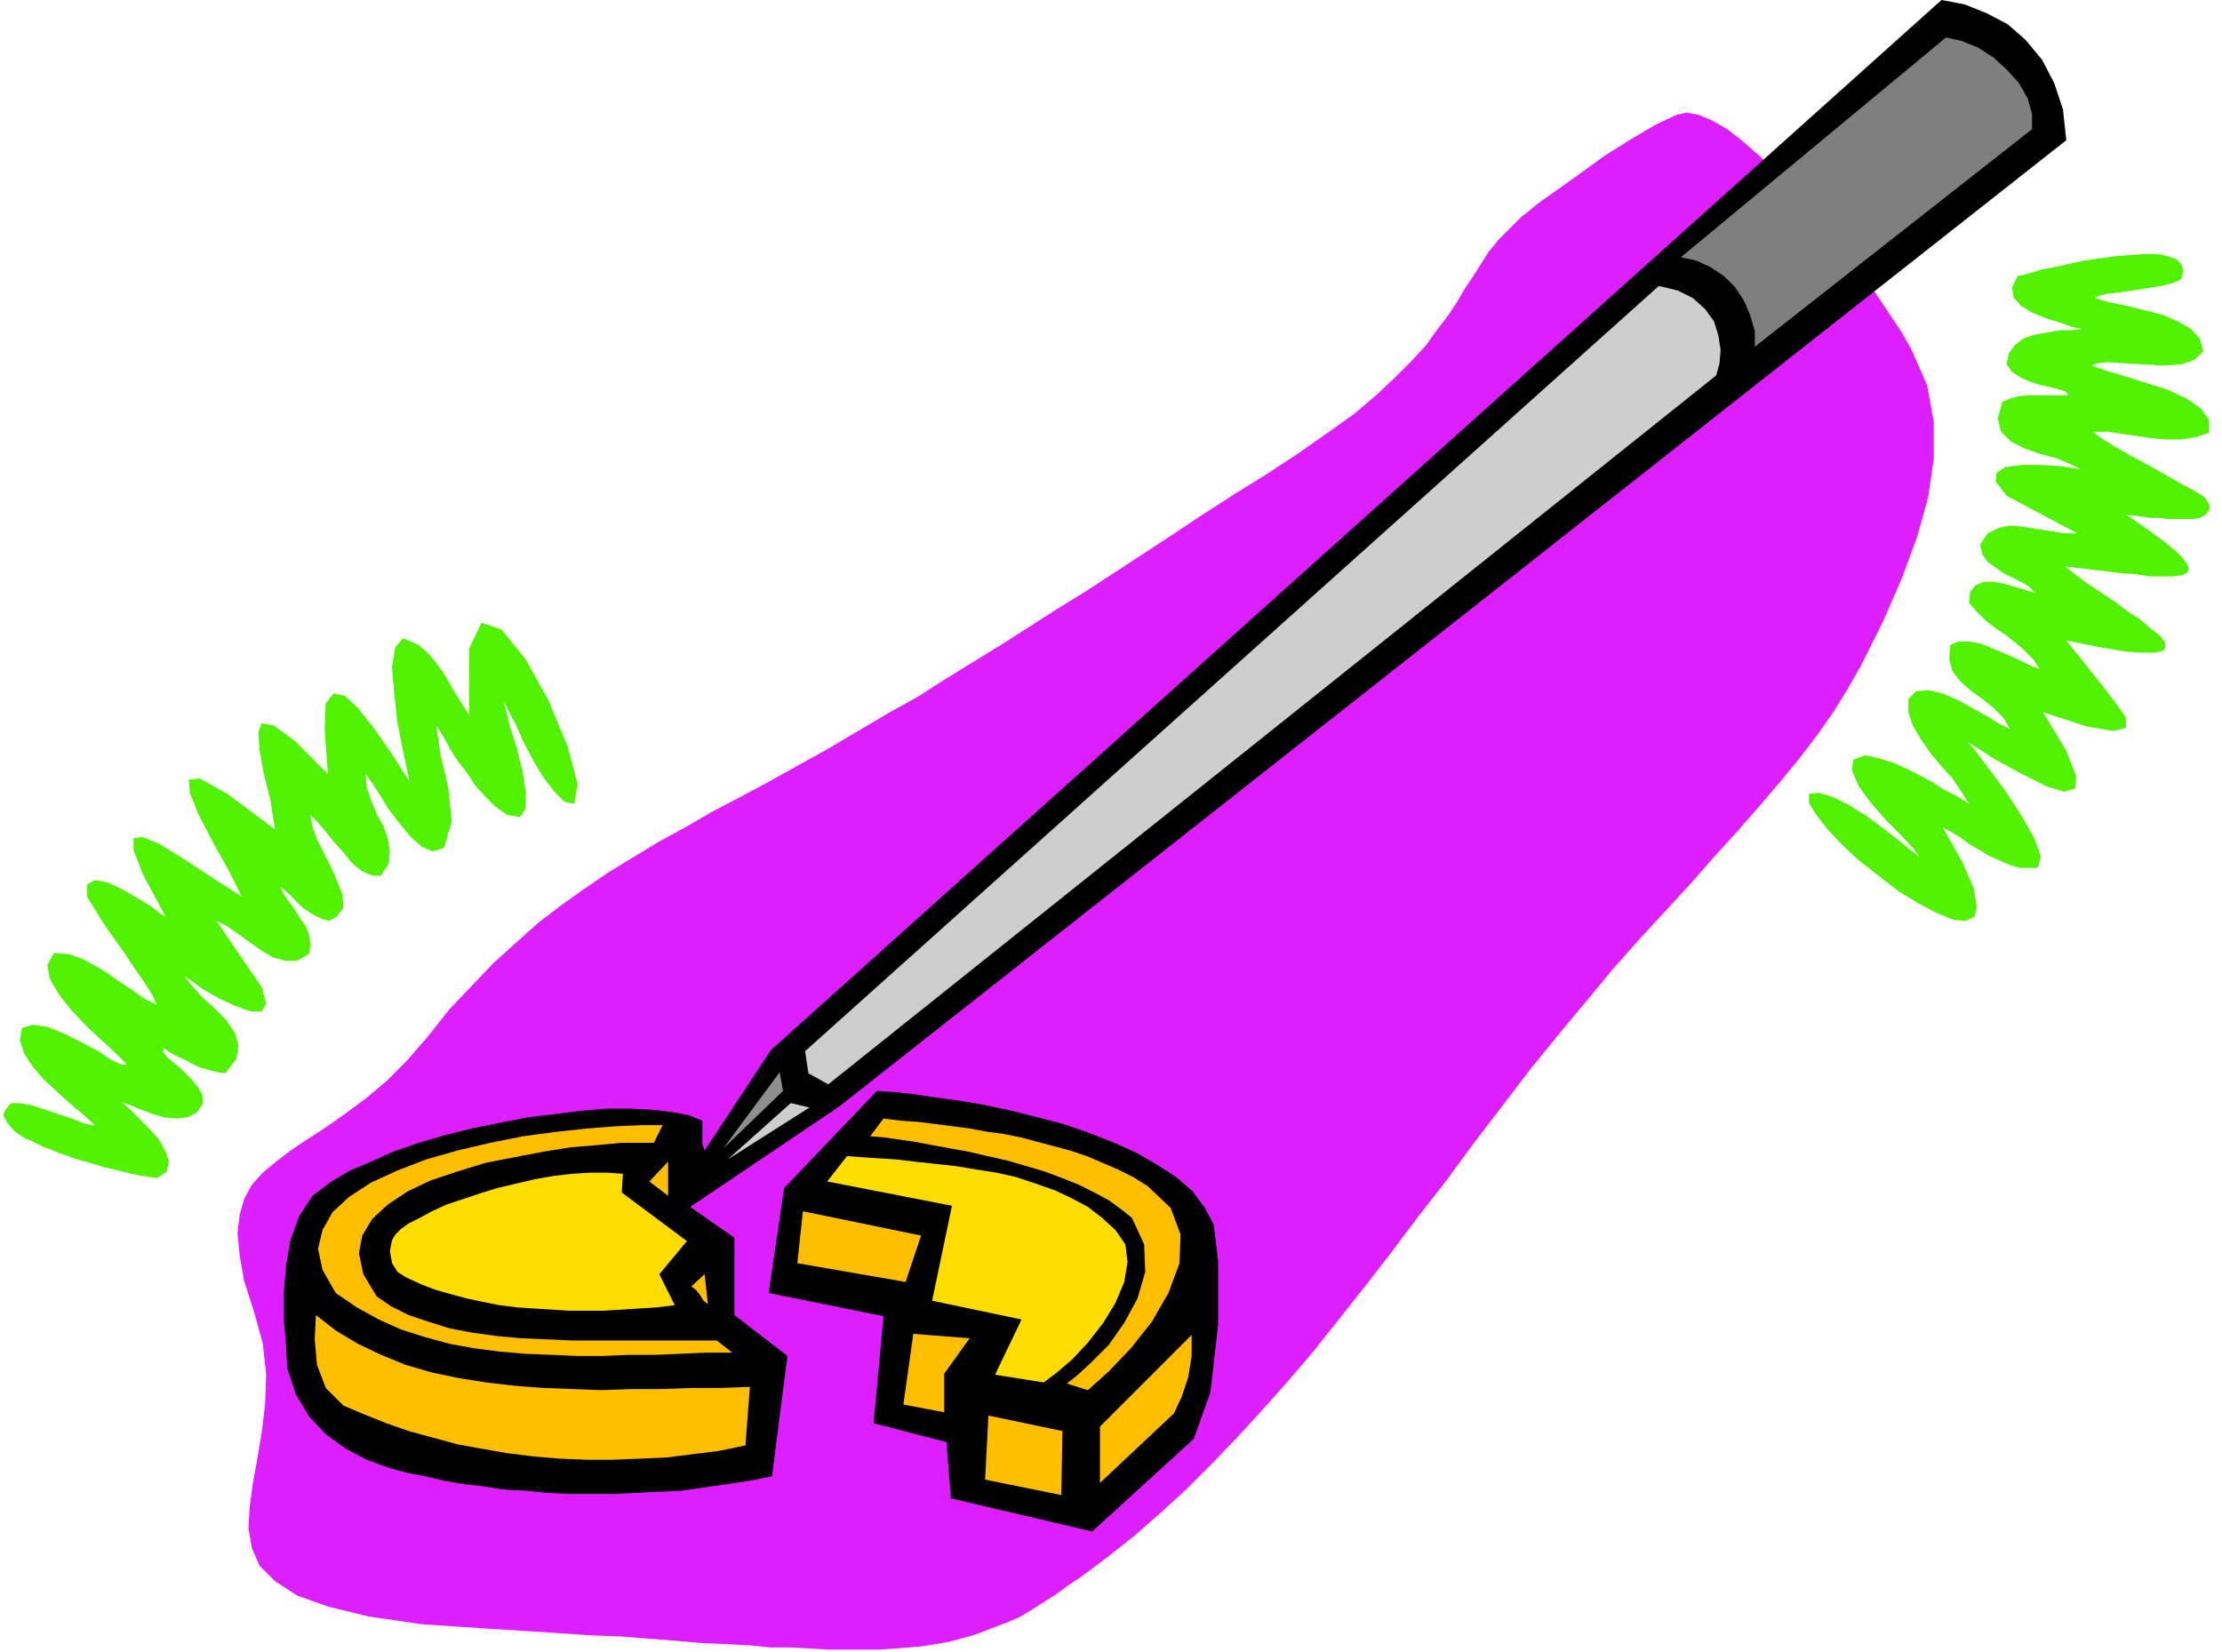<svg xmlns="http://www.w3.org/2000/svg" fill-rule="evenodd" height="1.496in" preserveAspectRatio="none" stroke-linecap="round" viewBox="0 0 2012 1496" width="2.012in"><style>.pen1{stroke:none}.brush3{fill:#000}.brush5{fill:#cecece}.brush8{fill:#ffbf00}.brush9{fill:#fd0}</style><path class="pen1" style="fill:#dd1eff" d="m1378 196-11 11-10 10-9 11-7 11-7 11-8 12-7 12-8 12-10 13-10 14-13 14-15 15-17 16-20 17-24 17-27 19-29 19-29 18-28 18-27 18-26 17-26 17-26 17-26 16-25 16-25 16-26 16-26 16-25 16-27 15-27 16-27 16-27 15-27 15-26 14-25 13-24 14-24 13-23 14-23 14-22 15-21 15-21 16-20 18-20 18-20 21-20 21-19 24-19 22-19 19-19 16-19 14-17 12-17 11-15 10-13 10-12 10-10 11-7 13-4 14-2 17 2 20 4 23 9 28 8 29 3 28-1 27-3 25-4 24-4 22-3 22-1 19 3 18 7 16 14 14 20 13 28 10 37 9 48 7 60 4 32 2 31 2 29 2 27 1 26 2 25 2 23 2 22 1 21 1 20 2h18l18 1 17 1h45l14-1 13-1 12-1 12-2 12-2 11-3 11-3 11-4 10-4 11-4 11-5 10-6 11-7 11-7 11-8 12-8 24-18 24-19 24-21 23-21 23-23 23-24 23-25 24-27 23-27 23-29 23-29 24-31 24-32 25-32 25-34 26-34 26-34 26-32 25-30 24-29 24-27 24-26 23-25 21-24 21-23 20-23 18-21 18-22 16-21 14-20 13-21 12-21 20-40 17-39 14-38 10-36 5-35v-33l-6-33-14-32-9-16-12-18-12-18-13-19-15-19-15-19-15-19-16-17-16-16-15-15-15-13-14-11-14-8-12-5-11-2-9 2-19 9-22 13-24 15-22 16-21 15-17 12-11 9-4 3z"/><path class="pen1 brush3" d="M1871 127 760 1002l-135 91 40 28v70l48 37-14 109-20 4-20 3-21 3-20 3-21 1-21 1-20 1h-41l-20-1-20-2-19-1-19-3-18-2-17-3-17-4-16-3-18-5-19-7-19-10-18-13-15-16-12-20-8-24-1-21-2-23v-24l2-25 4-23 8-22 12-18 17-13 17-10 19-8 20-9 23-8 24-7 24-6 25-5 25-5 25-3 24-3 23-2h22l19 1 18 2 16 3 12 5v21l2 6 60-91L1758 0l21 4 20 8 19 10 16 14 15 18 11 21 8 24 3 28z"/><path class="pen1" style="fill:#7f7f7f" d="m1840 117-251 197v-14l-4-14-6-14-8-12-10-10-12-8-13-6-14-3 240-199 14 3 15 6 14 9 12 11 11 12 8 14 4 14v14z"/><path class="pen1 brush5" d="m750 982-18-10-3-20 773-693 17 4 14 7 11 10 8 11 4 13 2 13-1 12-3 11-804 642z"/><path class="pen1" d="m520 728-9-2-9-9-10-13-9-15-9-17-7-16-7-13-4-9 2 9 4 16 6 19 5 20 3 19v15l-5 8-12-2-11-8-9-9-9-10-7-11-8-10-7-11-6-11-7-11 4 27 7 30 3 30-7 24-10 3-10-4-10-9-10-12-10-13-8-13-7-11-6-8 1 12 4 12 5 12 6 11 4 11 2 12-1 11-7 11h-8l-9-4-9-7-8-10-9-10-8-10-7-8-6-6 2 11 4 11 5 10 5 10 5 10 4 10 4 10 1 12-6 8-7 4-7-2-8-4-9-6-7-7-7-7-6-5 3 7 5 7 5 7 5 8 5 7 3 8 1 8-1 9-11 6h-11l-11-3-10-6-10-7-11-8-10-7-10-5 41 60 4 15-4 7h-10l-14-5-15-7-14-8-11-8-6-4 7 9 9 10 11 10 11 11 8 12 3 11-2 12-10 13-7-1-8-2-7-2-7-3-7-4-7-3-7-4-6-4v4l4 5 6 5 7 6 7 7 7 8 4 7 1 8-6 9-9 4-9 1-11-1-10-3-11-4-10-4-8-3 7 6 9 9 9 9 9 10 6 11 3 9-2 9-9 6-5-1-8-1-10-2-12-3-13-3-13-4-14-4-14-5-7-3-6-2-6-3-6-3-5-2-5-3-4-3-3-3-5-6-3-6 2-5 5-6h8l11 2 12 4 12 4 12 4 10 4 8 2h3l-11-10-12-10-12-11-12-11-10-12-7-11-4-12 2-11 10-3 13 2 15 6 16 8 15 8 12 8 9 4h5l-10-10-13-12-14-13-14-15-11-14-8-14-2-12 6-11 13 1 12 4 11 6 12 7 11 8 11 7 11 8 12 6-4-9-7-11-9-13-10-15-10-14-9-13-8-13-6-10v-11l7-4 11 2 13 6 14 8 13 8 9 7 4 2-20-37-9-23v-11l8-1 15 6 21 13 26 17 28 18-12-24-14-25-13-25-8-20-1-12 10-1 25 14 43 32-4-26-6-24-4-22-1-16 3-8 11 2 19 14 30 30-3-40 1-24 7-9 10 2 12 11 15 19 16 23 16 25-2-9-4-19-5-25-3-27-2-24 3-18 7-8 14 6 8 7 7 8 6 8 5 8 5 9 5 8 5 8 5 8v-61l11-23 18 6 22 27 21 38 17 41 9 34-3 18zm1118-9 9-1 13 4 14 7 16 10 15 11 14 11 11 9 8 6-5-7-11-12-14-14-14-16-11-15-6-14 1-10 11-4 13 3 13 4 11 5 12 6 11 6 11 7 12 6 11 7-7-11-8-12-10-11-10-12-9-13-7-12-4-12v-12l7-7 11-1 13 3 14 6 14 8 13 7 11 7 9 4-6-10-9-9-10-8-11-8-9-8-7-9-3-11 1-13 7-3h10l11 2 12 5 12 5 11 5 10 5 8 3-6-9-8-8-8-7-9-7-9-6-9-7-8-8-7-8 1-10 5-6 7-3h10l10 2 10 3 10 3 7 2-6-6-7-4-8-4-8-4-7-5-7-5-5-7-2-9 7-10 10-5 10-2 12 1 12 2 13 2 12 2h12l-64-34-10-13 1-8 8-5 15-2h16l17 1 13 2 7 1-10-5-12-5-15-4-14-5-12-6-9-9-3-12 4-15 7-3 7-2 8-1h38l-2-3-5-2-8-2-9-2-10-3-9-4-8-5-5-7 2-10 6-8 8-6 10-3 11-2 12-2h10l9-1-9-2-11-4-13-4-12-5-10-6-7-8-1-9 5-10 5-1 7-2 10-3 11-2 13-3 14-3 14-2 14-2 14-1 13-1h11l10 2 8 3 4 4 2 6-2 8-7 3-11 3-13 2-13 2-13 2-10 1-8 2-3 2 14 4 15 3 16 4 16 4 14 6 12 7 8 9 3 11-8 8-12 4-16 1-18-1-17-1-15-1-10 1-5 2 14 5 17 5 19 6 19 6 17 8 13 9 7 10v12l-12 4-13 2h-13l-13-1-13-2-14-2-13-2h-14l8 6 11 7 14 8 15 8 16 9 14 8 13 7 10 6 4 6 1 4-2 4-3 3-4 2-6 1h-23l-8-1h-8l-7-1-6-1h-5l-3-1h-1l19 13 15 11 11 9 7 7 4 6 1 4-2 3-5 2-7 1h-21l-13-2-14-1-16-2-17-2-17-2 10 8 11 8 12 8 12 8 12 9 11 7 9 8 8 6 5 6 1 5-2 3-7 2h-12l-16-1-23-4-30-6 16 20 16 20 13 17 9 13v9l-11 3-24-4-40-13 21 35 9 23-1 11-10 3-16-5-22-11-24-13-25-16 6 7 12 16 15 20 15 23 12 21 6 17-3 10h-16l-10-3-9-4-9-4-8-5-9-5-8-6-8-5-9-5 18 32 10 23 3 17-2 9-8 4-11-1-15-6-17-9-18-11-18-14-18-14-16-15-13-14-10-13-6-10v-8z" style="fill:#51f200"/><path class="pen1" style="fill:#8e8e8e" d="m655 1040 51-69 3 17-54 52z"/><path class="pen1 brush5" d="m659 1050 74-47-17-4-57 51z"/><path class="pen1 brush3" d="m861 1357-4-51-66-17 9-97-104-21 14-95 84-88 16 1 18 2 20 3 22 3 23 4 23 5 24 6 23 6 23 8 23 9 20 9 19 11 17 11 15 13 11 15 8 15 4 33v58l-7 61-15 42-92 84-128-30z"/><path class="pen1 brush8" d="m1039 1074 21 20 9 24-1 26-10 27-15 26-19 24-20 21-19 17-19-6 9-7 13-12 16-16 14-20 12-22 7-24-1-25-11-24-10-8-11-8-13-7-14-7-15-6-16-6-17-5-17-5-18-4-17-4-17-3-16-3-16-3-14-2-14-2-12-1 12-16 16 2 15 1 16 2 16 2 15 2 16 3 15 2 15 3 15 4 15 4 15 4 15 5 14 6 14 6 14 7 13 8zm-447-39h-30l-21 2-24 2-25 4-26 5-26 5-26 8-24 8-21 10-18 12-14 13-9 15-3 16 4 19 12 20 13 9 16 8 18 6 19 6 21 4 22 3 22 2 23 1 23 1h131l14 11h-23l-23 1-23 1h-24l-24 1h-23l-24-1-24-1-23-2-23-3-22-4-22-6-22-7-20-9-20-11-19-13-12-21-4-19 4-17 9-16 15-14 20-13 24-11 26-10 28-8 30-7 30-6 30-4 28-3 26-2 23-1h19l-8 16z"/><path class="pen1 brush9" d="m1019 1127 2 16-3 18-8 19-11 18-14 18-14 15-14 12-12 9-44-7 24-50-81-17 18-86-113-22 18-23 13 1 15 1 16 1 17 2 18 2 19 2 18 3 19 3 18 4 18 6 17 6 15 7 15 8 13 10 12 11 9 13z"/><path class="pen1 brush8" d="m605 1083-17-13 17-18v31z"/><path class="pen1 brush9" d="m563 1080 59 44-25 30 14 28-16 2-16 1-16 1-16 1h-32l-16-1-16-1-15-1-16-2-15-3-14-3-15-4-14-4-13-5-13-6-8-5-5-8-2-11 2-10 3-5 5-5 7-5 10-5 11-6 13-6 15-5 15-5 16-5 17-4 17-4 17-3 17-2 16-1h16l14 1-1 17z"/><path class="pen1 brush8" d="m834 1119-14 42-98-17 5-47 107 22zm-193 62-4-3-3-5-4-5-4-3 12-11 3 27zm38 75-4 53-24 5-24 3-24 3-24 1-24 1h-24l-24-1-24-2-24-3-23-4-22-4-22-6-22-6-20-7-20-8-19-8-16-16-8-21-2-23 1-22 18 14 20 12 21 10 22 9 24 7 24 5 25 4 26 3 26 2 27 1 26 1 27-1h27l27-1h27l26-1zm317 87v-51l83-83v19l-3 19-6 18-7 15-67 63zm-118-131-23 32v35l-37-7 9-64 51 4zm84 84-1 58-69-14 3-58 67 14z"/></svg>
